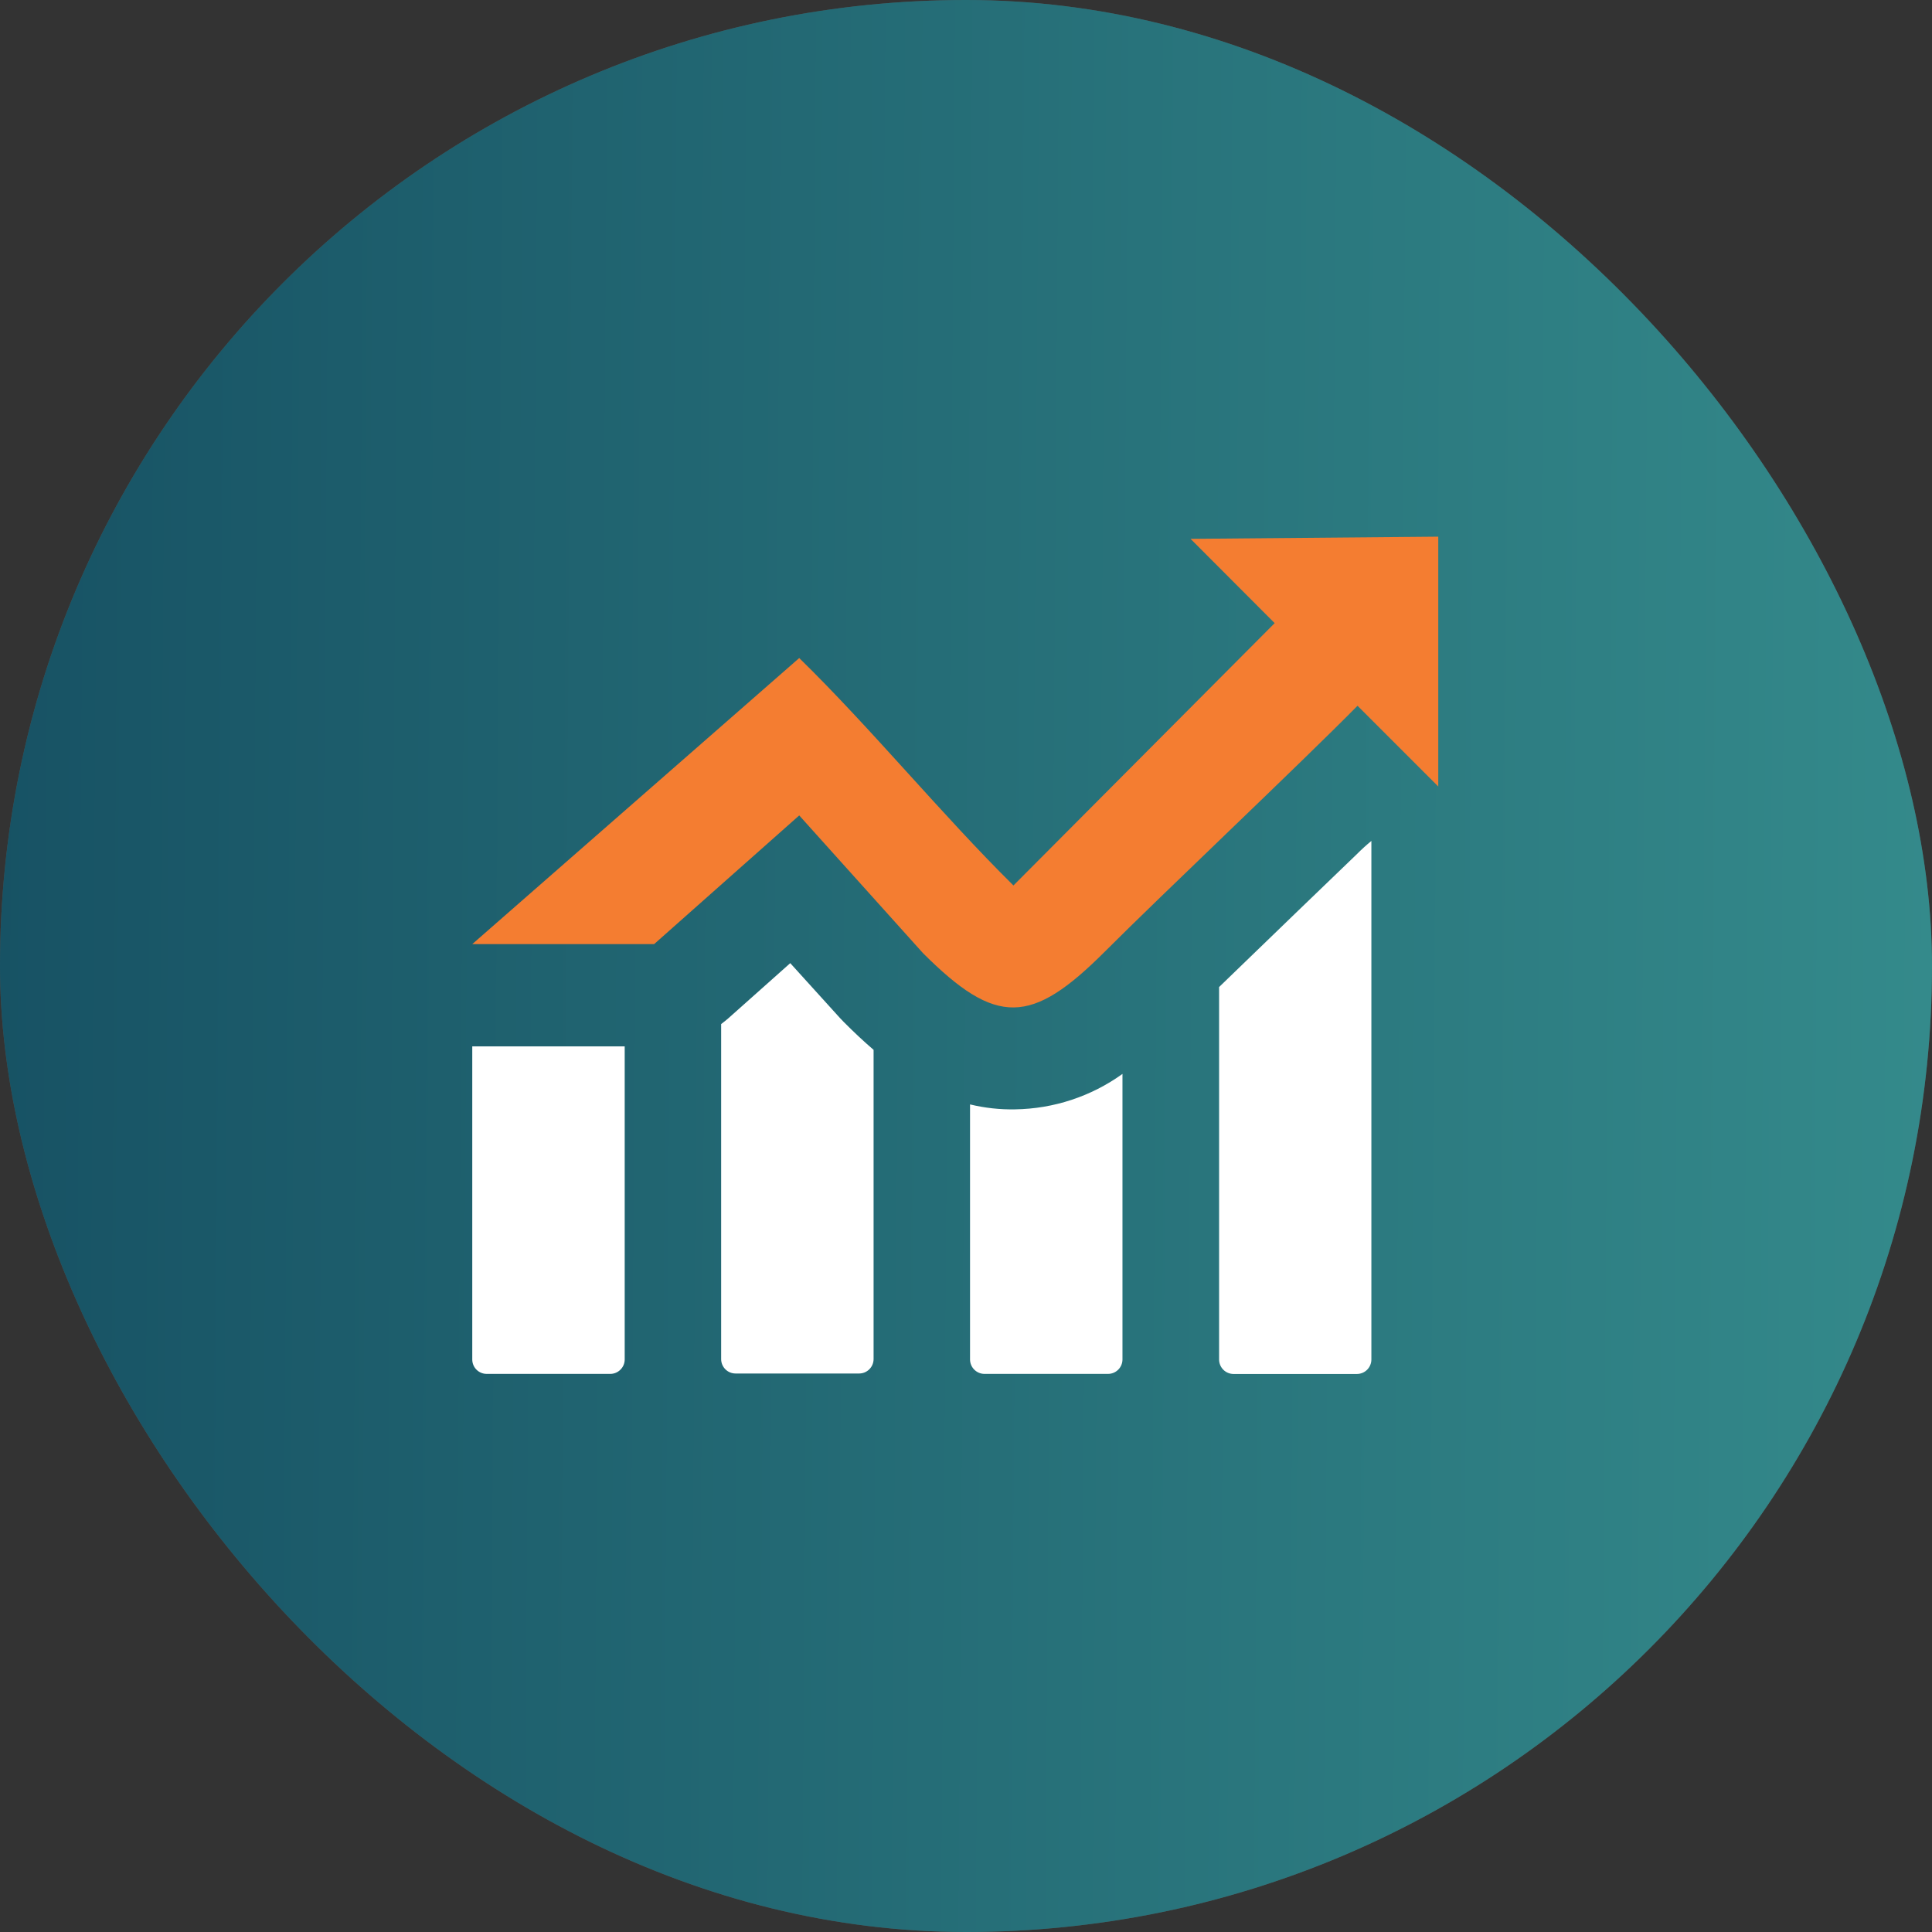 <?xml version="1.0" encoding="utf-8"?>
<svg xmlns="http://www.w3.org/2000/svg" fill="none" height="90" viewBox="0 0 90 90" width="90">
<rect x="0" y="0" width="90" height="90" fill="#333333" stroke="none"/>
<rect fill="#4F4F4F" height="90" rx="45" width="90"/>
<rect fill="url(#paint0_linear_7860_19163)" height="90" rx="45" width="90"/>
<g clip-path="url(#clip0_7860_19163)">
<path clip-rule="evenodd" d="M29.101 48.745V63.335C29.099 63.512 29.028 63.681 28.902 63.805C28.777 63.93 28.608 64.001 28.431 64.001H22.67C22.493 64.001 22.323 63.931 22.198 63.806C22.072 63.682 22.001 63.512 22 63.335V48.745H29.101ZM63.884 39.169V63.339C63.882 63.515 63.811 63.683 63.686 63.808C63.562 63.932 63.393 64.003 63.217 64.005H57.453C57.277 64.002 57.109 63.931 56.985 63.805C56.861 63.68 56.791 63.511 56.79 63.335V45.98C57.889 44.915 59.17 43.677 60.478 42.417L63.206 39.791C63.423 39.572 63.652 39.364 63.891 39.169H63.884ZM52.289 50.027V63.335C52.287 63.512 52.216 63.681 52.091 63.805C51.965 63.93 51.796 64.001 51.619 64.001H45.859C45.682 64.001 45.513 63.93 45.387 63.805C45.262 63.681 45.19 63.512 45.188 63.335V51.448C45.875 51.614 46.58 51.692 47.287 51.678C49.084 51.652 50.83 51.076 52.289 50.027ZM40.695 48.928V63.317C40.693 63.493 40.622 63.662 40.496 63.787C40.371 63.912 40.202 63.982 40.025 63.983H34.261C34.084 63.982 33.915 63.912 33.791 63.787C33.666 63.662 33.595 63.493 33.594 63.317V47.705C33.711 47.617 33.825 47.526 33.935 47.43L36.813 44.867L39.135 47.43L39.315 47.617C39.783 48.088 40.243 48.518 40.695 48.906V48.928Z" fill="white" fill-rule="evenodd"/>
<path clip-rule="evenodd" d="M22 43.981L37.231 30.654C40.603 33.95 43.874 37.953 47.21 41.249L59.379 29.028L55.461 25.102L67 25V36.638L63.239 32.877C60.54 35.613 54.157 41.637 51.458 44.34C48.041 47.753 46.412 47.815 42.998 44.402L37.231 37.986L30.471 43.981H22Z" fill="#F47D31" fill-rule="evenodd"/>
</g>
<defs>
<linearGradient gradientUnits="userSpaceOnUse" id="paint0_linear_7860_19163" x1="90" x2="-0.597" y1="82.5" y2="81.839">
<stop stop-color="#348A8B"/>
<stop offset="1" stop-color="#175264"/>
</linearGradient>
<clipPath id="clip0_7860_19163">
<rect fill="white" height="39.002" transform="translate(22 25)" width="45"/>
</clipPath>
</defs>
</svg>